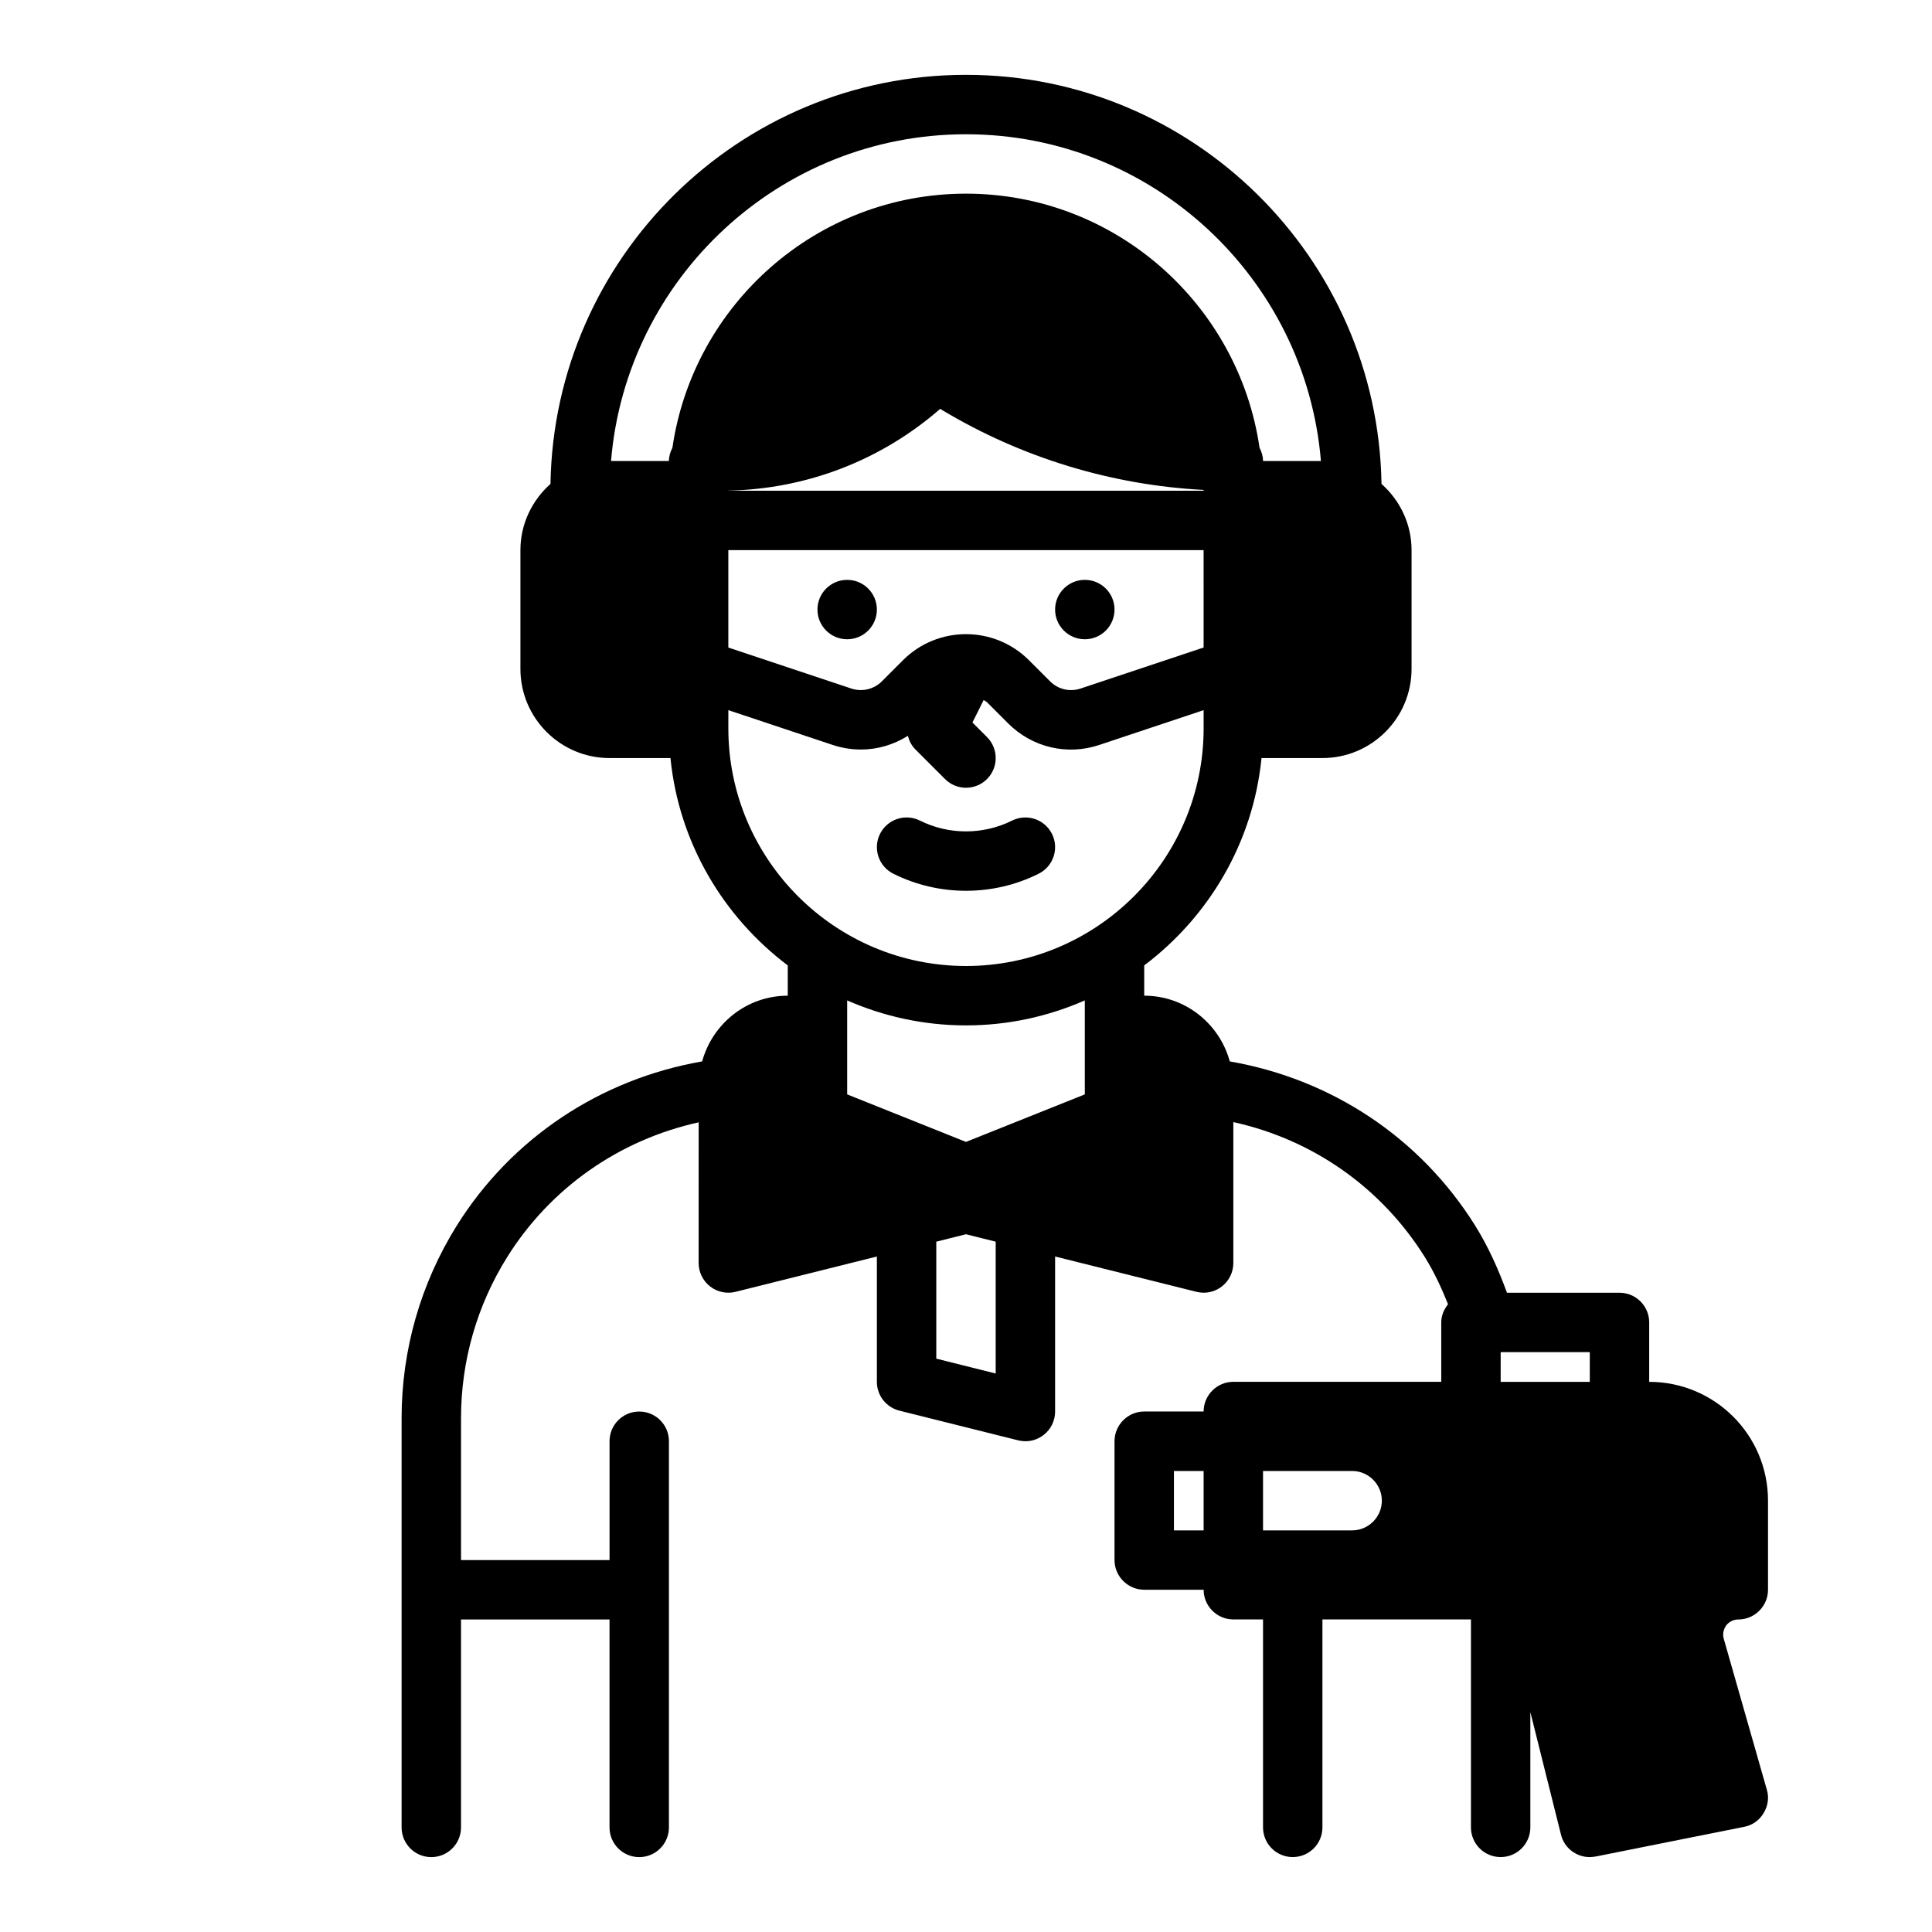<?xml version="1.0" encoding="UTF-8"?>
<!-- Uploaded to: ICON Repo, www.iconrepo.com, Generator: ICON Repo Mixer Tools -->
<svg fill="#000000" width="800px" height="800px" version="1.1" viewBox="144 144 512 512" xmlns="http://www.w3.org/2000/svg">
 <g>
  <path d="m376.38 305.54c0 4.348-3.523 7.871-7.871 7.871-4.348 0-7.875-3.523-7.875-7.871s3.527-7.871 7.875-7.871c4.348 0 7.871 3.523 7.871 7.871"/>
  <path d="m439.36 305.54c0 4.348-3.523 7.871-7.871 7.871-4.348 0-7.875-3.523-7.875-7.871s3.527-7.871 7.875-7.871c4.348 0 7.871 3.523 7.871 7.871"/>
  <path d="m412.22 361.46c-7.66 3.824-16.793 3.824-24.441 0-3.883-1.93-8.613-0.371-10.562 3.519-1.945 3.891-0.371 8.621 3.519 10.562 6.031 3.016 12.641 4.527 19.262 4.527s13.242-1.512 19.262-4.527c3.891-1.945 5.465-6.676 3.519-10.562-1.953-3.883-6.66-5.449-10.559-3.519z"/>
  <path d="m604.67 573.18c4.328 0 7.871-3.543 7.871-7.871v-23.617c0-17.398-14.09-31.488-31.488-31.488v-15.742c0-4.352-3.519-7.871-7.871-7.871h-29.82c-2.289-6.258-4.992-12.289-8.422-17.781-14.578-23.324-38.07-38.848-65.031-43.523-2.738-10.004-11.816-17.418-22.68-17.418v-8.023c17.105-12.895 28.852-32.52 31.086-54.953h16.145c13.02 0 23.617-10.598 23.617-23.617v-31.488c0-7-3.117-13.227-7.965-17.547-0.977-59.938-49.957-108.41-110.11-108.41-60.16 0-109.14 48.469-110.12 108.41-4.848 4.324-7.965 10.551-7.965 17.547v31.488c0 13.02 10.598 23.617 23.617 23.617h16.145c2.234 22.434 13.988 42.059 31.086 54.953v8.023c-10.863 0-19.941 7.406-22.688 17.414-26.945 4.684-50.492 20.277-65.031 43.523-9.555 15.309-14.617 32.938-14.617 50.977v108.5c0 4.352 3.519 7.871 7.871 7.871 4.352 0 7.871-3.519 7.871-7.871v-55.105h39.359v55.105c0 4.352 3.519 7.871 7.871 7.871 4.352 0 7.871-3.519 7.871-7.871l0.004-102.34c0-4.352-3.519-7.871-7.871-7.871s-7.871 3.519-7.871 7.871v31.488h-39.359v-37.652c0-15.09 4.227-29.828 12.227-42.629 11.5-18.391 29.742-31.078 50.75-35.723l-0.004 37.285c0 2.426 1.117 4.715 3.031 6.203 1.914 1.488 4.402 2.023 6.746 1.434l37.457-9.359v33.211c0 3.613 2.457 6.754 5.969 7.637l31.488 7.871c0.629 0.156 1.266 0.234 1.902 0.234 1.738 0 3.441-0.574 4.84-1.668 1.914-1.488 3.031-3.777 3.031-6.203v-41.086l37.457 9.359c0.629 0.16 1.266 0.238 1.906 0.238 1.738 0 3.441-0.574 4.84-1.668 1.914-1.488 3.031-3.777 3.031-6.203v-37.344c21.027 4.621 39.219 17.328 50.75 35.777 2.426 3.883 4.394 8.117 6.148 12.492-1.062 1.348-1.797 2.969-1.797 4.816v15.742h-55.105c-4.328 0-7.871 3.543-7.871 7.871h-15.742c-4.328 0-7.871 3.543-7.871 7.871v31.488c0 4.328 3.543 7.871 7.871 7.871h15.742c0 4.328 3.543 7.871 7.871 7.871h7.871v55.105c0 4.352 3.519 7.871 7.871 7.871 4.352 0 7.871-3.519 7.871-7.871v-55.105h39.359v55.105c0 4.352 3.519 7.871 7.871 7.871s7.871-3.519 7.871-7.871v-30.543l8.109 32.434c0.875 3.625 4.102 5.988 7.644 5.988 0.473 0 1.023-0.078 1.574-0.156l39.359-7.871c2.125-0.395 4.016-1.73 5.117-3.621 1.18-1.891 1.496-4.172 0.867-6.219l-11.414-39.988c-0.473-1.652 0.234-2.914 0.629-3.543 0.469-0.555 1.492-1.578 3.227-1.578zm-141.7-257.58-32.613 10.871c-2.859 0.953-5.945 0.219-8.062-1.898l-5.606-5.606c-9.211-9.211-24.184-9.211-33.395 0l-5.606 5.606c-2.133 2.125-5.234 2.824-8.055 1.906l-32.617-10.879v-25.812h125.95zm-125.95-41.555v-0.023c20.852-0.441 40.508-8.055 56.137-21.664l0.527 0.316c21.043 12.625 44.848 19.875 69.273 21.16 0.008 0.07 0.016 0.141 0.016 0.211zm-15.746-7.871h-15.344c4.023-48.414 44.629-86.594 94.066-86.594s90.039 38.18 94.062 86.594h-15.344c0-1.281-0.379-2.449-0.922-3.512-5.551-38.016-38.273-67.34-77.797-67.34-39.527 0-72.25 29.324-77.801 67.336-0.543 1.074-0.922 2.231-0.922 3.516zm86.594 241.82-15.742-3.938v-31l7.871-1.969 7.871 1.969zm23.617-73.969-31.488 12.594-31.488-12.594v-24.906c9.648 4.234 20.293 6.621 31.488 6.621s21.836-2.387 31.488-6.621zm-31.488-34.027c-34.723 0-62.977-28.254-62.977-62.977v-4.824l27.648 9.219c2.473 0.82 5.008 1.219 7.512 1.219 4.394 0 8.668-1.281 12.414-3.629 0.348 1.316 0.961 2.566 1.969 3.574l7.871 7.871c1.531 1.543 3.547 2.312 5.562 2.312s4.031-0.77 5.566-2.305c3.078-3.078 3.078-8.055 0-11.133l-3.856-3.856 2.969-5.945c0.285 0.211 0.629 0.324 0.891 0.574l5.606 5.606c6.359 6.367 15.617 8.574 24.168 5.707l27.633-9.219v4.828c0 34.723-28.254 62.977-62.977 62.977zm62.977 149.57h-7.871v-15.742h7.871zm39.359 0h-23.617v-15.742h23.617c4.328 0 7.871 3.543 7.871 7.871 0 4.328-3.543 7.871-7.871 7.871zm62.977-39.359h-23.617v-7.871h23.617z"/>
 </g>
</svg>